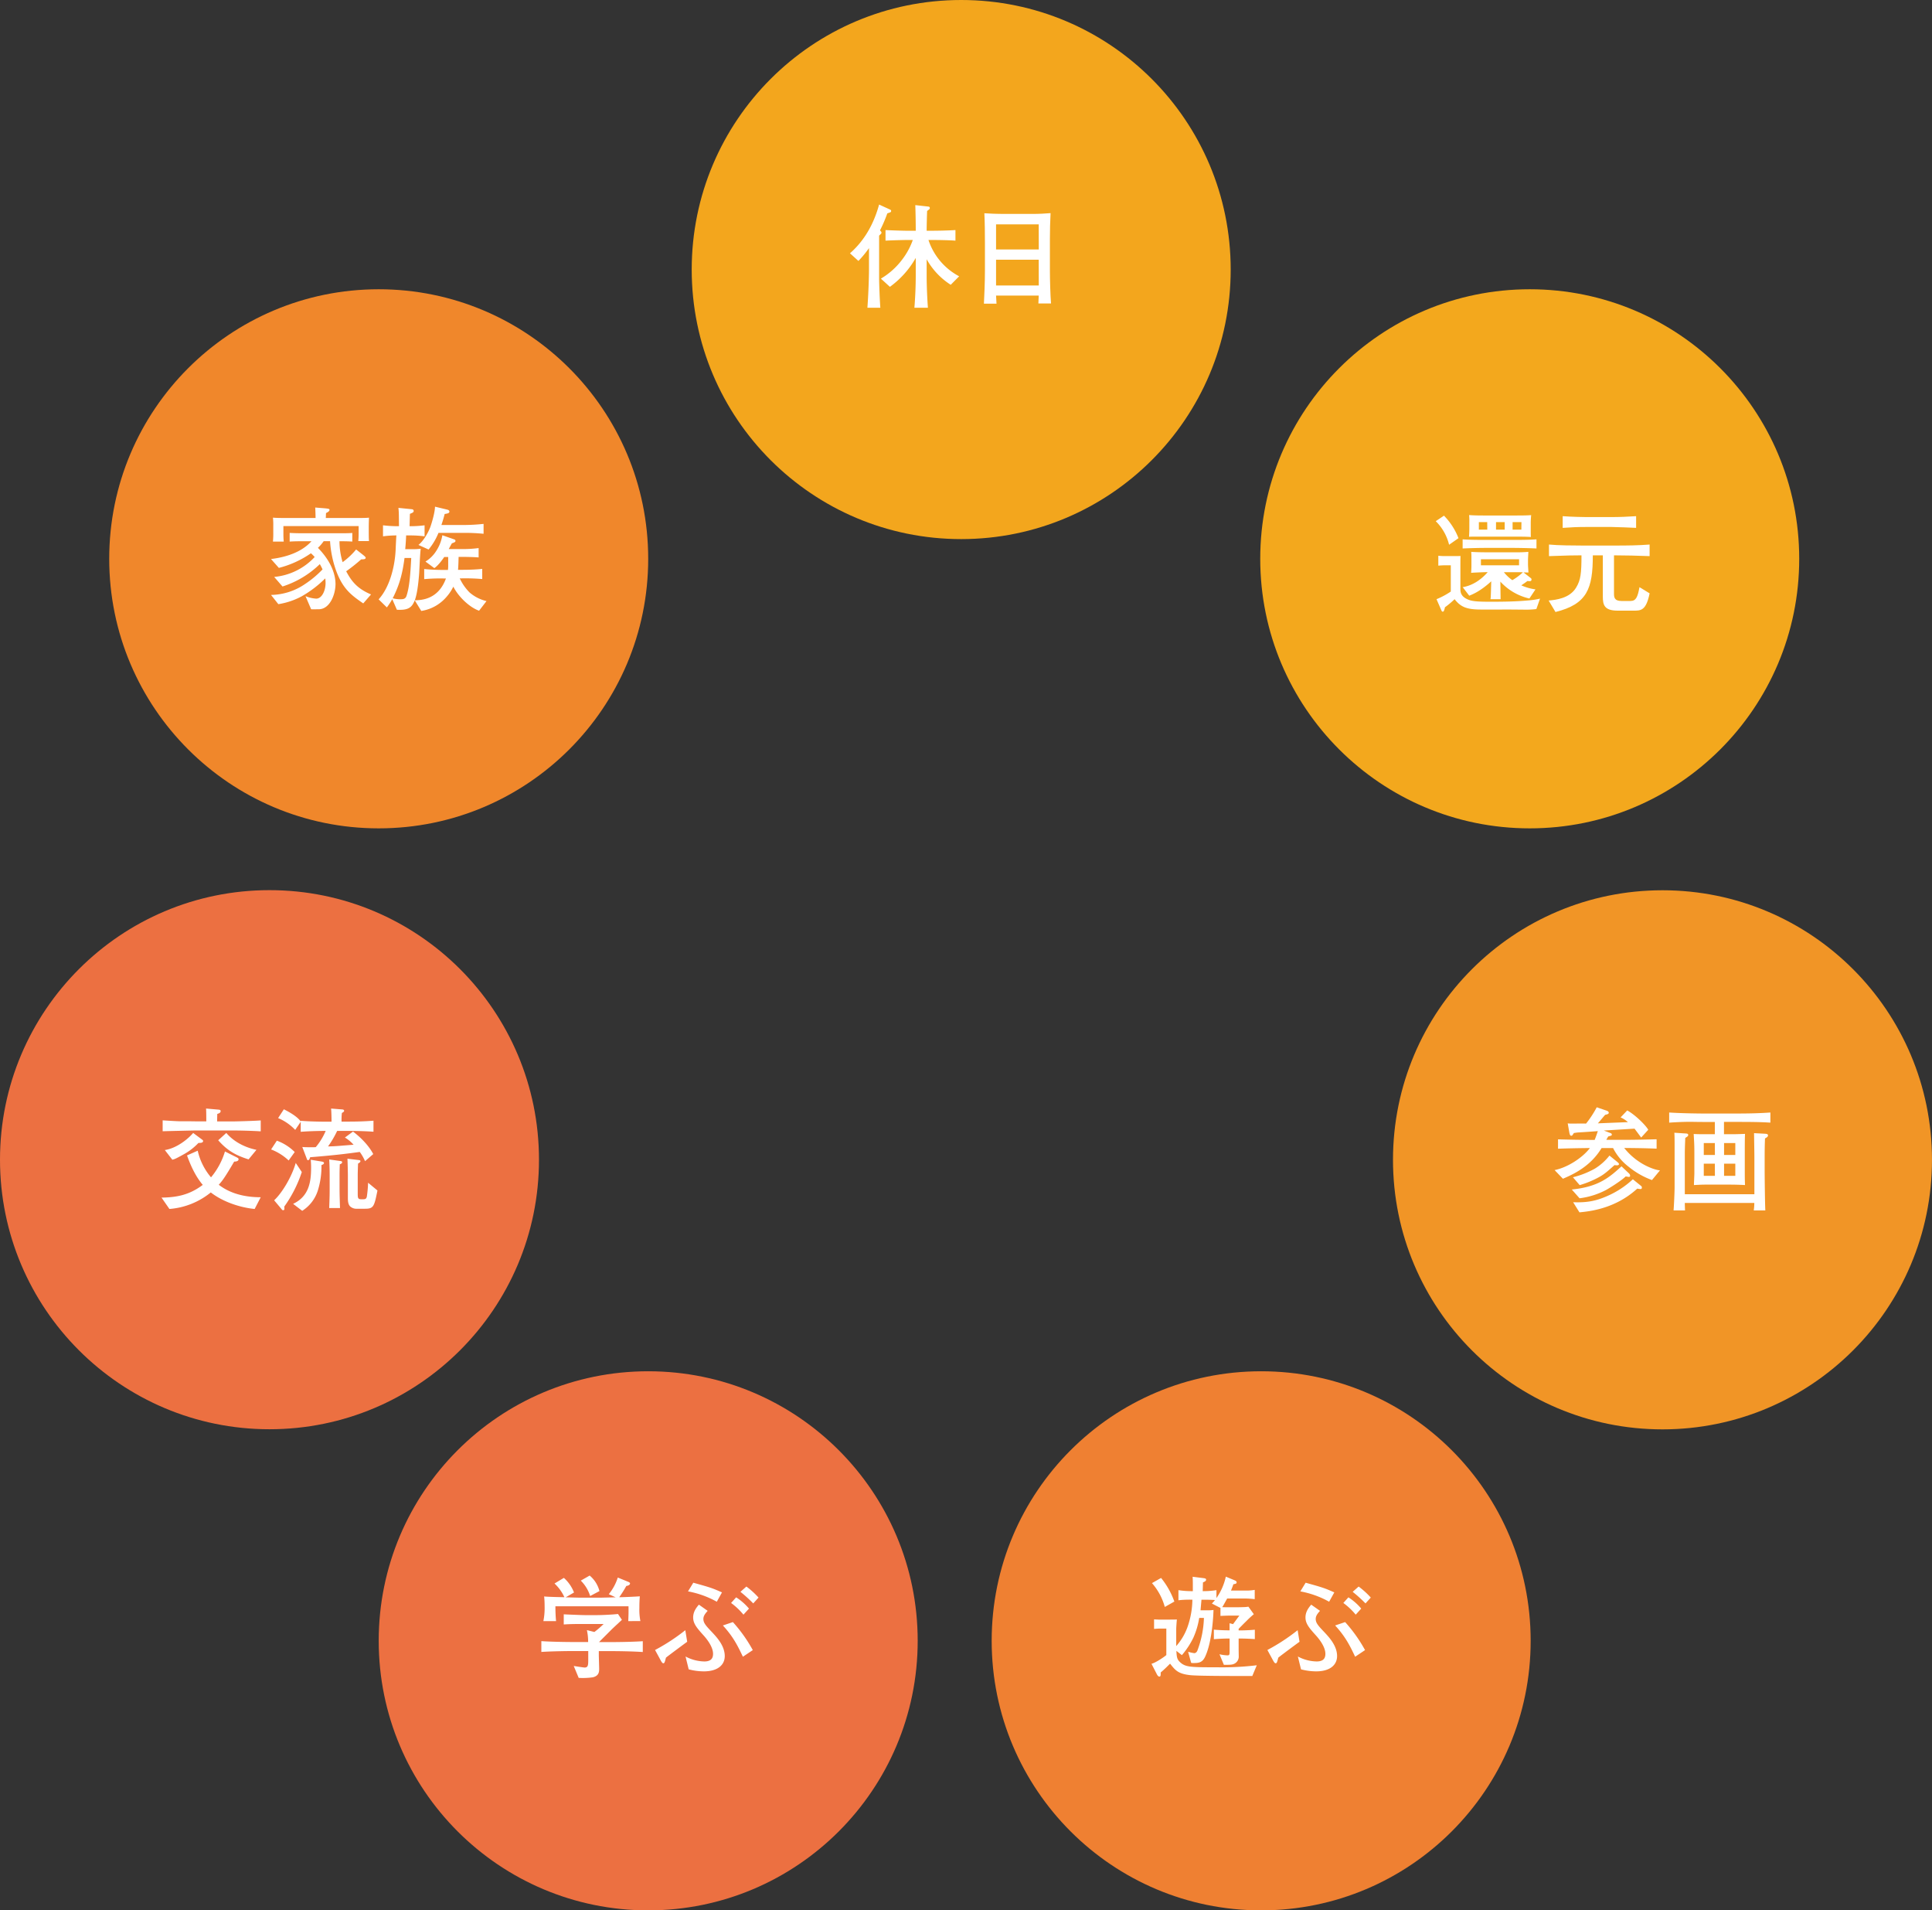 <svg xmlns="http://www.w3.org/2000/svg" viewBox="0 0 1030.76 1019"><rect x="0" y="0" width="1030.76" height="1019" fill="#333333" stroke="none"/><defs><style>.cls-1{fill:#f3a61d;}.cls-2{fill:#f3a81d;}.cls-3{fill:#f19526;}.cls-4{fill:#ef8032;}.cls-5{fill:#ec7041;}.cls-6{fill:#f0872b;}.cls-7{fill:#fff;}</style></defs><g id="レイヤー_2" data-name="レイヤー 2"><g id="レイヤー_1-2" data-name="レイヤー 1"><circle class="cls-1" cx="512.82" cy="143.78" r="143.78"/><circle class="cls-2" cx="816.14" cy="298.07" r="143.78"/><circle class="cls-3" cx="886.97" cy="618.65" r="143.78"/><circle class="cls-4" cx="672.86" cy="875.22" r="143.78"/><circle class="cls-5" cx="345.83" cy="875.22" r="143.78"/><circle class="cls-5" cx="143.78" cy="618.59" r="143.78"/><circle class="cls-6" cx="202.05" cy="298.07" r="143.78"/><path class="cls-7" d="M473.4,113.81a75,75,0,0,1-3.9,9.06c.54.6.78.84.78,1.26s-.12.48-1.26,1.56v22.2c0,3.66.36,12.6.66,16.26h-6.9c.78-10.86.84-19.68.84-20V132.35a56,56,0,0,1-5.64,6.84l-4.5-4.08c5.52-4.86,11.88-12.66,15.54-26l5.76,2.64c.47.24.66.36.66.72C475.44,113.15,475.25,113.21,473.4,113.81Zm33.83,38.1a38.2,38.2,0,0,1-12.84-13.62v9c0,5.16.3,11.7.66,16.86h-7.2q.72-8.82.72-17.64v-8.94A48.59,48.59,0,0,1,474.78,153l-4.8-4.38a38.81,38.81,0,0,0,11.22-10A38,38,0,0,0,487,128H484.2c-.78,0-7.2.12-11.76.36v-5.64c2.1.12,9,.36,11.22.36h4.91c0-5-.11-10-.24-13.67l6.9.77c.6.06.84.31.84.78s-.24.72-1.44,1.56c-.06,1.62-.24,7.5-.24,10.56h2.46c3.84,0,9.12-.12,12.9-.36v5.64c-3.72-.3-10.68-.36-13.32-.36h-1.08a33.92,33.92,0,0,0,16.38,19.38Z"/><path class="cls-7" d="M554,161.87c.06-1.92.12-2.46.18-4.2H531.42c.06.72.24,3.72.24,4.32h-6.72c.18-3.78.54-11.22.54-17.4V129.47c0-5-.06-10.74-.3-15.72,2.52.18,6.11.36,11.64.36h13c5.94,0,6.6-.18,10.68-.42-.24,4.26-.36,9.78-.36,14.1v16.44c0,4.5.24,13.32.6,17.64Zm.18-42.18H531.42v13.38h22.79Zm0,18.84H531.42v13.74h22.79Z"/><path class="cls-7" d="M193.8,321.86c-6.36-4.38-11.1-7.8-14.7-18.12a56.2,56.2,0,0,1-3-15.06h-3.42a21.66,21.66,0,0,1-3.06,3.54C176,298.7,179,305.66,179,311.54c0,5.4-2.94,13.44-9,13.44-.9,0-3.06.06-4,0L163,318a18.36,18.36,0,0,0,5.7,1.32c3,0,5-4.2,5-8.4a17,17,0,0,0-.18-2.4A59.35,59.35,0,0,1,161.1,318a38.73,38.73,0,0,1-12.6,4.26l-3.9-4.92a33,33,0,0,0,18.24-5.88,53.83,53.83,0,0,0,9.24-7.74c-.66-1.44-1.08-2.16-1.44-2.82a50.6,50.6,0,0,1-19.92,11.94l-4.44-5.1a33.67,33.67,0,0,0,21.6-10.62,16.32,16.32,0,0,0-2-2,52.65,52.65,0,0,1-17.1,7.8l-4.2-4.74c7.74-.9,16.26-3.54,21.6-9.48h-5.4c-2.88,0-4.32.06-6.24.18v-4.62c2.1.12,4.38.18,6.24.18h20.94c2,0,5,0,6.24-.18v4.62c-2.4-.18-4.56-.18-6.84-.18a38.64,38.64,0,0,0,1.68,11.16,39.3,39.3,0,0,0,7.2-6.78l3.36,2.64c.6.48,1.74,1.32,1.74,1.8,0,.84-1.26.84-2.4.84a91,91,0,0,1-8,6.36c2.76,5.22,5.82,9.24,13.26,12.36Zm-2.64-33.24c.12-1.32.18-2.76.18-4v-4H151.2v4.2c0,1.44.06,2.76.18,4.08h-5.76a45,45,0,0,0,.18-4.92v-3.48a35.17,35.17,0,0,0-.18-4.38c1.44.12,3.18.18,6.66.18h16.08c0-1.14-.06-3.3-.18-5.58l4.5.36c2.76.24,3.12.36,3.12.9s-.54,1.08-1.86,1.68c-.06.84-.06,1.74-.12,2.64h17.1c2,0,4.44,0,5.94-.18-.06,1.74-.12,3.36-.12,4.86v3c0,1,0,2.94.12,4.62Z"/><path class="cls-7" d="M255.6,325.76c-5-1.74-11-7.38-13.74-12.84a23.48,23.48,0,0,1-3.54,5.34,22.12,22.12,0,0,1-13.56,7.62l-3.48-5.64c-1.56,3.84-3.42,5.34-9.54,5l-2.46-5.64A36.63,36.63,0,0,1,206.4,324L202,319.7c5.82-6.36,8.58-17.1,9.06-26,.06-1.26.3-7,.42-8.1a54.11,54.11,0,0,0-7.14.48v-5.88a67.14,67.14,0,0,0,7.38.48h1.14c-.06-7.08-.06-7.62-.3-9.78l7.14.72c.66.06,1,.42,1,.9,0,.78-.6,1-2,1.56-.06,1.86-.12,4.8-.18,6.6a58.26,58.26,0,0,0,8-.48v5.88a59,59,0,0,0-7.5-.48h-2.34c-.06,1.74-.18,4-.48,7.32h3.6a29.43,29.43,0,0,0,4.68-.24c-.36,2-.72,11.16-.84,13-.18,2.4-.78,10.44-2.34,14.52,3.42-.06,12.54-.36,16.62-11.64H236.7a92.75,92.75,0,0,0-10.38.36v-5.4a100.89,100.89,0,0,0,10.38.48H239a22.66,22.66,0,0,0,.12-2.76v-4.14H237c-.3.48-2.94,4.38-5.28,5.94L227,299.54a17.55,17.55,0,0,0,5.76-5.7A21.71,21.71,0,0,0,236,285.5l6,2.1c.54.18,1,.3,1,.9s-.42.78-1.92,1.32c-.48.84-.6,1.08-1.68,3.06h6.9a64.47,64.47,0,0,0,9.06-.54v5c-2.34-.24-7.62-.3-9.36-.3h-1.32c-.06,2.1-.12,4.74-.3,6.9h2.1c3.6,0,7.2-.12,10.8-.48v5.4a107.29,107.29,0,0,0-10.8-.36h-1.2a26.74,26.74,0,0,0,5.22,7.5,21.07,21.07,0,0,0,9.06,4.62Zm-39.78-28.14c-1,7.56-2.4,13.86-6.3,21.48a13.89,13.89,0,0,0,4,.54c1.38,0,2.76,0,3.36-1.8,1.68-5,2.1-12.42,2.52-20.22Zm31-13.38H233.94a34.09,34.09,0,0,1-5.28,8.88l-5.4-2.46c2.76-2.16,5.22-6.66,6.3-9.48.48-1.26,2.46-7.44,2.52-10.92l6.48,1.56c.42.12,1.2.3,1.2,1.08s-.78,1-2.52,1.26c-.66,2.58-.9,3.3-1.74,5.88H247a100.75,100.75,0,0,0,11-.6v5.28A100.26,100.26,0,0,0,246.78,284.24Z"/><path class="cls-7" d="M135.86,644.87c-8-.78-17.1-3.9-23.4-8.82a39.71,39.71,0,0,1-22.08,8.82l-4.2-6.06c8.28-.12,14.88-1.44,22-6.78-3.72-4.38-6.36-10-8.4-15.72l5.7-2.52A33.25,33.25,0,0,0,112.58,628a39,39,0,0,0,7.44-13.8l6.48,3.24c.54.3.78.48.78.9,0,1.26-1.92,1.26-2.34,1.26-5.1,8.7-6.3,10.2-8.22,12.36,6.36,4.92,14.4,6.66,22.38,6.66ZM123.44,603H104.9c-1.74,0-16.74.36-18.12.42v-5.82c1.8.12,7.56.48,8.94.48,7,0,7.74.06,9.12.06h5.22c0-4.86-.06-5.7-.12-6.84l6.78.6c.66.06,1,.3,1,.72,0,1-.9,1.26-1.8,1.56,0,.6-.12,3.42-.06,4h8c1.8,0,11.22-.24,15.24-.54v5.82C134.42,603.17,128.12,603,123.44,603Zm-17.58,6.66a31.92,31.92,0,0,1-8.28,6.3c-4,2.22-4.44,2.34-5.64,2.64l-4-5.16c6.6-1,12.72-6.24,15.12-9.12L108,608a.83.83,0,0,1,.36.66C108.32,609.71,106.64,609.65,105.86,609.65Zm26.76,8.76c-6.72-2.1-11.28-4.62-16.2-10.2l4.32-3.9c4.68,5.52,11.46,8.1,16.08,9Z"/><path class="cls-7" d="M154,619a28.74,28.74,0,0,0-9.36-5.88l3.06-4.68a26.12,26.12,0,0,1,9.54,6.06Zm-2.34,24.6c.12,1.32.18,1.92-.6,1.92a.79.79,0,0,1-.72-.42l-4.08-4.86c4.08-3.72,9.36-12.36,11.52-19.92l3.24,4.86A68.41,68.41,0,0,1,151.7,643.55ZM186,603.23h-6.12a53.24,53.24,0,0,1-4.86,8.28c2.22-.06,3.48-.06,8.22-.48,1-.06,1.5-.12,5.4-.42a19.51,19.51,0,0,0-4.62-3.84l4.32-3.18c3.6,2.7,8.16,7,10.8,12l-4.38,3.78a24,24,0,0,0-2.82-4.92c-7.26,1-13.74,1.8-26.46,2.82-.36,1-.54,1.56-1.08,1.56s-.54-.24-.78-.9l-2.34-6.12c.84.06,1.44.12,3.06.12h2.94a8,8,0,0,0,1.2-.06,33.75,33.75,0,0,0,5.28-8.64c-1.8,0-8.16.06-13.32.48v-5.34l-2.94,4.32a26.93,26.93,0,0,0-9.12-6.3l3.06-4.68c5.46,2.7,8,5,9,6.48v-.36c4.68.42,11.52.48,12.54.48h3.9c0-1.8-.06-5.22-.24-7l6.06.48c.48.06.9.24.9.72s-.6.84-1.2,1.14a35.23,35.23,0,0,0-.18,4.62H186c4.38,0,8.82-.12,13.26-.48v5.88C193.46,603.23,186.44,603.23,186,603.23ZM171.5,621.47A42.87,42.87,0,0,1,169.58,635a19.93,19.93,0,0,1-8.34,10.86l-4.86-3.72c8.52-4,9.6-11.76,9.6-19.38,0-2.1-.12-3.12-.18-4.14l6.06,1c.3.06,1,.24,1,.72C172.82,621,172,621.29,171.5,621.47Zm9.78-.42c-.12,3.78-.12,4.2-.12,6.3v6.24c0,3.06.06,4.68.24,10.8h-5.76c.24-6.66.24-7.44.24-10.8v-6c0-.9,0-5.52-.24-9.12l6.06.84c.42.06.84.18.84.66S182,620.81,181.28,621.05Zm13.38,23.7h-4.32a4.88,4.88,0,0,1-3.6-1.32c-1.14-1.2-1.14-3.24-1.14-4.74V626.81c0-1-.12-7.32-.24-8.76l5.94.72c.48.06,1,.12,1,.6s-.66,1-1.26,1.26c-.06.9-.18,4.74-.18,5.82v10c0,2.34,0,3.24,1.8,3.24h1.2c1.08,0,1.62-.3,1.86-1.44a63.32,63.32,0,0,0,.66-7.38l5,4.14C199.64,643.73,199.28,644.75,194.66,644.75Z"/><path class="cls-7" d="M668.12,894c-.78-.06-28,.12-33.24-.48-6.3-.72-7.8-2.52-10.62-6.12-.24.24-3.24,3.3-5,4.68,0,1.62,0,2.22-.78,2.22-.36,0-.9-.54-1.14-1l-3-5.82c2.7-.72,7.56-4.26,7.92-4.68v-14.1h-2.7a31.48,31.48,0,0,0-3.84.18v-5.1c.72.06,1.2.06,2.4.12s1.68,0,2.58,0h3.48c1.08,0,2.16,0,3.72-.06-.12.78-.36,4.32-.36,5v9.18A31.1,31.1,0,0,0,634,866.55a45.58,45.58,0,0,0,2.16-13.26,52.4,52.4,0,0,0-7.44.3v-5.4a44.56,44.56,0,0,0,6.78.54h.9v-3.84c0-1.8-.06-3-.12-3.84l5.76.72c.9.12,1.44.24,1.44.84s-.54,1-1.68,1.44c0,.72-.12,4-.12,4.68a44.8,44.8,0,0,0,7.32-.54v4.2a31.29,31.29,0,0,0,5-11.4l4.62,1.92c1,.42,1.14.72,1.14,1.14,0,.66-.48.78-1.74,1-.36,1.14-.54,1.56-1.26,3.36h7.32a26.36,26.36,0,0,0,5.34-.36V853a49.49,49.49,0,0,0-5.34-.36h-9.36c-1.92,3.48-2.1,3.84-2.64,4.62,1.26.06,1.56.06,4.32.06H660c.66,0,3.84-.06,4.5-.12s1.14-.12,1.56-.18l2.88,4a51.31,51.31,0,0,0-4.2,3.9c-.66.6-3.36,3.36-3.9,3.9v.84h1.32c1.56,0,4.86-.12,7.32-.36v5c-2.28-.18-5.88-.3-7.32-.3h-1.32v5.7c0,.66.06,3.36.06,4a4.22,4.22,0,0,1-2,3.54c-1.32.78-2.22.78-5.94.78l-2.34-5.64a20.78,20.78,0,0,0,4.32.6c1.08,0,1.08-.66,1.08-2.34V874h-1.08c-1.26,0-4.74.12-7.32.36v-5.1c2.46.24,5.76.36,7.32.36H656v-3.78l1.86.48,3.36-4.56h-4.44c-1.86,0-4.5.12-5.64.18v-4.26l-4.56-2.34c.6-.66,1-1.08,1.62-1.86-1.8-.18-4.74-.18-5.94-.18H641c-.06.9-.42,4.8-.48,5.64h3.6a22,22,0,0,0,3.3-.18c0,1-.48,16.74-4.56,25.14-1.5,3.06-3.54,3.18-6.36,3.18a4.66,4.66,0,0,1-1-.12l-1.62-5.88a30.3,30.3,0,0,0,3.18.72c.48,0,1.26-.12,1.8-1.44A53.74,53.74,0,0,0,642.32,863H639.8a41.65,41.65,0,0,1-3.12,10.56,43.07,43.07,0,0,1-6.12,9.3l-2.94-2.28c.18,3.54.42,4.5,1.8,5.88,2.94,2.82,5.46,2.88,19.68,2.88a154.68,154.68,0,0,0,21.42-1.08Zm-46.68-36.84a32,32,0,0,0-6.84-12.72l4.86-2.76a42.78,42.78,0,0,1,7.08,12.6Z"/><path class="cls-7" d="M682,884.19c-.66,2.46-.78,3-1.44,3-.36,0-.72-.36-1.32-1.44l-3.06-5.64a104,104,0,0,0,16.14-10.56l1,6.18C691.46,877.05,683.54,882.93,682,884.19Zm20.22,7.32a31.8,31.8,0,0,1-8.1-1.08l-1.68-6.84a22.2,22.2,0,0,0,10,2.64c4,0,4.68-2.1,4.68-4.08,0-3.72-3.3-7.86-4.92-9.66-3.6-4-5.7-6.36-5.7-9.72,0-3.12,1.74-5.28,3.06-6.84l4.68,3.3c-1.26,1.44-2.28,2.64-2.28,4.32,0,2.22,1.44,3.72,4.74,7.2,2.46,2.64,6.66,7.14,6.66,12.6C713.36,888,709.7,891.51,702.2,891.51Zm6.9-37.14a50.11,50.11,0,0,0-15.36-5.52l2.82-4.62c9.48,2.64,10.14,2.88,15.3,5.16ZM723,883.71c-2.52-5.28-4.92-10.44-10.68-16.68l5.34-1.8a78.38,78.38,0,0,1,10.62,14.94Zm.3-22.44a36.05,36.05,0,0,0-6.6-6.24l2.7-3a30,30,0,0,1,6.84,6Zm5.22-6a73.22,73.22,0,0,0-6.84-6.18l3.18-2.82a43.65,43.65,0,0,1,6.48,5.88Z"/><path class="cls-7" d="M325,880.71h-5.52v2.1c0,1.08.18,6.12.18,7.32,0,1.44,0,3.78-3.42,4.56a37.66,37.66,0,0,1-7.5.3l-2.64-6.36c1,.18,5.28.84,5.82.84,1.8,0,1.92-1.26,1.92-4v-4.8h-7.26c-2.22,0-11.4.06-17.76.48v-5.76c7.08.48,17.28.48,17.76.48h7.2a28.63,28.63,0,0,0-.66-6.36l4,1a49.16,49.16,0,0,0,4.92-4.26H308.87c-2.7,0-5.4.06-8.1.24v-5.4c1,.06,9.54.42,11.22.42h6.72c2.7,0,8.52-.3,11-.6l2.1,3.12c-.78.72-4.8,4.44-5.58,5.22l-2.52,2.52-4.14,4.14H325c2.64,0,12-.06,17.94-.48v5.76C337.31,880.83,330.59,880.71,325,880.71Zm10.2-16c.12-3.6.18-4,.12-7.92h-39c0,.54,0,4.74.36,7.92h-6.78a35.55,35.55,0,0,0,.66-8c0-2.4-.12-3.78-.24-5.16,1.68.24,8.58.36,10.8.42a22.86,22.86,0,0,0-5.28-7.32l5-3a20.1,20.1,0,0,1,5.4,7.8l-4.44,2.58c.84,0,7.08.18,7.5.18h11.16c.18,0,7.26-.18,8-.18l-3.66-1.68a26.69,26.69,0,0,0,4.8-8.88l5.28,2.16c.48.18,1.26.54,1.26.9,0,1.08-1.38,1.32-2,1.44a58.78,58.78,0,0,1-3.78,6c3-.06,7.44-.24,11-.48-.12,1.32-.24,3.18-.24,6.18a30.9,30.9,0,0,0,.54,7Zm-20.34-13.38a19.85,19.85,0,0,0-5-8.22l4.74-2.7a15.93,15.93,0,0,1,5.22,8.28Z"/><path class="cls-7" d="M355.31,884.19c-.66,2.46-.78,3-1.44,3-.36,0-.72-.36-1.32-1.44l-3.06-5.64a104,104,0,0,0,16.14-10.56l1,6.18C364.79,877.05,356.87,882.93,355.31,884.19Zm20.22,7.32a31.8,31.8,0,0,1-8.1-1.08l-1.68-6.84a22.2,22.2,0,0,0,10,2.64c4,0,4.68-2.1,4.68-4.08,0-3.72-3.3-7.86-4.92-9.66-3.6-4-5.7-6.36-5.7-9.72,0-3.12,1.74-5.28,3.06-6.84l4.68,3.3c-1.26,1.44-2.28,2.64-2.28,4.32,0,2.22,1.44,3.72,4.74,7.2,2.46,2.64,6.66,7.14,6.66,12.6C386.69,888,383,891.51,375.53,891.51Zm6.9-37.14a50.11,50.11,0,0,0-15.36-5.52l2.82-4.62c9.48,2.64,10.14,2.88,15.3,5.16Zm13.92,29.34c-2.52-5.28-4.92-10.44-10.68-16.68l5.34-1.8a78.38,78.38,0,0,1,10.62,14.94Zm.3-22.44a36.05,36.05,0,0,0-6.6-6.24l2.7-3a30,30,0,0,1,6.84,6Zm5.22-6a73.22,73.22,0,0,0-6.84-6.18l3.18-2.82a43.65,43.65,0,0,1,6.48,5.88Z"/><path class="cls-7" d="M881.36,629.45a42.68,42.68,0,0,1-12.42-7.08,29.21,29.21,0,0,1-8.34-10h-6.12c-6,10-15.48,14.16-20.63,16.38l-4.44-4.62c7-1.38,15.05-6.72,18.83-11.76-5.1.06-10.55.12-17,.36v-5c5.4.18,13.25.3,17.33.3h2.22c.3-.78.78-1.92,1.68-4.68-1.5.12-8.28.6-9.65.66s-2,.18-3.12.36c-.84,1.26-.9,1.44-1.38,1.44-.73,0-.84-.9-1-1.44l-.91-5.16a12.76,12.76,0,0,0,2.22.12c1.2,0,6.48-.06,7.57,0a55.74,55.74,0,0,0,5.69-8.7l5.28,1.8c.54.18,1.14.54,1.14,1.14s-.78.84-1.92,1.08c-.6.66-3.3,3.9-3.9,4.56.78-.06,1.2-.06,2.64-.12l13.38-.54a13.46,13.46,0,0,0-3.9-2.52l3.54-3.72c4.14,2.22,10,8,11.22,10.32l-3.78,4.14c-1.14-1.56-3.12-4.2-3.54-4.74l-16.38,1,3.48,1.32c.36.12.78.3.78.84s-.18.54-1.92,1c-.72,1.26-.84,1.44-1,1.8h9.48c3.72,0,11.7-.12,17.34-.3v5c-6-.24-10.32-.3-17.28-.36,7.38,9.3,17.1,11.88,19.08,11.94ZM869,627.77c-.18,0-1.44-.24-1.68-.24-2.58,2.52-9.42,6.66-10.44,7.2a41.45,41.45,0,0,1-14.16,4.44l-4.14-4.68c14.52-1.44,20.22-6.66,26.52-12.36l4,3.78a1.88,1.88,0,0,1,.6,1.26C869.72,627.77,869.12,627.77,869,627.77Zm-6.24-6.18a8.43,8.43,0,0,1-1.38-.12c-4.38,3.9-5.82,5.16-9.06,6.84a51.23,51.23,0,0,1-9.53,3.84l-3.6-4.2a46.54,46.54,0,0,0,11.63-4.56,29.26,29.26,0,0,0,7.86-7l4,3.24c.48.42,1.08.84,1.08,1.32S863.06,621.59,862.76,621.59Zm12.36,12.66s-1.5-.18-1.62-.24c-11.88,10.92-25.92,12.18-30.83,12.66l-3.37-5.4c7.5.3,12.3-.72,18.06-3.24a48.06,48.06,0,0,0,13.8-9l4.08,3.3c.6.48.72.6.72,1.14S875.78,634.25,875.12,634.25Z"/><path class="cls-7" d="M926.78,598.43h-7V605h4.74c1,0,5.58-.12,6.48-.18-.12,2.94-.12,7-.12,9.6v10.26c0,2.76,0,4,.12,7.44-1.86-.12-5.22-.24-8.1-.24H910.58c-1.86,0-2.58,0-6.83.24,0-1,.23-5.4.23-6.3v-9.66c0-5.52-.06-5.76-.36-11.28,2.34.12,4.68.12,5.82.12h5.46v-6.54h-6.6c-5.63,0-7.68-.3-17.76.36v-5.4c7.21.48,17.1.54,17.76.54h18.48c5.94,0,11.88-.12,17.76-.54v5.4C939.44,598.49,934.46,598.43,926.78,598.43Zm14.88,8.82c-.12,3.12-.18,6.3-.18,9.48v7.92c0,3.18.18,18.66.36,21h-6.18a29.32,29.32,0,0,0,.3-4H898.88c0,.66.07,3.42.12,4h-6.12c.24-2.88.55-10,.55-12.36V611.21c0-2.34,0-5.46-.13-7l5.58.36c1.26.06,1.81.12,1.81.84,0,.54-.13.66-1.57,1.56-.17,4.5-.24,6.24-.24,8.64V637H936V617.09c0-2-.12-8.7-.18-12.66l5.64.3c1,.06,1.8.12,1.8.9S942.5,606.77,941.66,607.25Zm-26.76,2.46H909v6.36h5.94Zm0,11H909v6.48h5.94Zm10.92-11h-6v6.36h6Zm0,11h-6v6.48h6Z"/><path class="cls-7" d="M773.12,290.57A26.48,26.48,0,0,0,766,278l4.39-2.94a35.46,35.46,0,0,1,7.74,12Zm46.56,34.31a47.48,47.48,0,0,1-7.08.3l-7.26-.06c-2.58,0-13.92.06-16.2,0-6.6-.12-9.84-1.32-13.08-5.51a48.46,48.46,0,0,1-5.15,4.31c-.37,1.74-.66,2.34-1.14,2.34s-.54-.3-.73-.6l-2.63-6.05a40,40,0,0,0,7.62-4.08v-14h-2.16a41.26,41.26,0,0,0-4.5.19v-5.28a33.26,33.26,0,0,0,4.25.18H775c2.65,0,2.94,0,4.21-.06-.06,1.08-.06,4.2-.06,6.3v11.21c0,1.8.18,4.38,4.79,6,1.92.66,4.68.9,10.92.9,6.72,0,13.38-.06,20-.66a43,43,0,0,0,6.78-1ZM806.6,292.25H793.34c-4.32,0-8.63.12-13,.3v-4.86c4,.3,8.76.3,13,.3H806.6c4.2,0,9.06,0,13.14-.3v4.86C814.34,292.31,809.3,292.25,806.6,292.25Zm9.36,27a30,30,0,0,1-15.48-9c0,.71.12,9.17.12,9.36h-5.4a13.87,13.87,0,0,0,.18-2.16c.06-1,.18-6.18.24-7.38-5.4,4.91-9.17,6.65-11.75,7.68l-3.49-4.56c5.28-.84,9.84-4,13.33-8h-.85c-1.14,0-6.83.24-8,.36.12-1,.18-3,.18-4v-2.81c0-2.46,0-2.82-.11-4.38,3,.24,8.09.24,8.51.24h15.18a66.89,66.89,0,0,0,6.78-.24c0,.66-.18,3.6-.18,4v2.76c0,.6.12,2.34.24,4.26-.42,0-2.1-.06-2.64-.06l3.84,3a.88.88,0,0,1,.42.84c0,.72-.54.84-1,.84-.3,0-.9-.07-1.2-.07-.54.42-1,.79-3.24,2.29a26.93,26.93,0,0,0,7.56,2.16Zm.72-40.32v4.56c0,.84,0,2.1.06,2.94-2.58-.18-5.7-.18-8.58-.18h-21.6c-.77,0-1.38,0-2.82.06.13-1.68.18-3.3.18-4.38v-3.42a30.06,30.06,0,0,0-.12-3.78c2.41.24,6.49.24,9.66.24H807.8c6.42,0,6.48-.06,9.12-.18C816.74,276.17,816.68,278.39,816.68,278.93Zm-23.22-.42H789v4h4.5Zm17,19.8H790.1v3.23h20.34Zm-7.68-19.8h-4.62v4h4.62Zm6.06,26.7h-6.48a20.69,20.69,0,0,0,4.5,4.25,30.17,30.17,0,0,0,5.64-4.19C811,305.21,810.08,305.21,808.82,305.21Zm2.88-26.7H807v4h4.68Z"/><path class="cls-7" d="M871.64,325.72h-8.58c-7.14,0-7.92-3.06-7.92-7.5v-22H849.8c0,17.82-3,26-19.92,30.23l-3.65-6.12c3.89-.36,11.22-1.13,14.69-6.95,2.41-4,2.83-7.56,2.83-17.16-4.26,0-7.38.06-17.34.42v-6.18c4.68.48,13.55.54,17.81.54H861.8c6.54,0,12.12-.06,18.3-.54v6.18c-6.66-.24-12.66-.42-19-.42v20.27c0,1.92.06,4.08,4,4.08h4.8c3,0,3.84-2.22,4.8-7.37l5.4,3.29C878.24,325.72,875.42,325.72,871.64,325.72Zm-11.88-44.63h-13.2c-5.1,0-7.38.12-12.84.48v-6.24c4.62.36,11.16.48,12.6.48h13.26c4.44,0,8.88-.18,13.32-.48v6.24C872,281.51,862.22,281.09,859.76,281.09Z"/></g></g></svg>